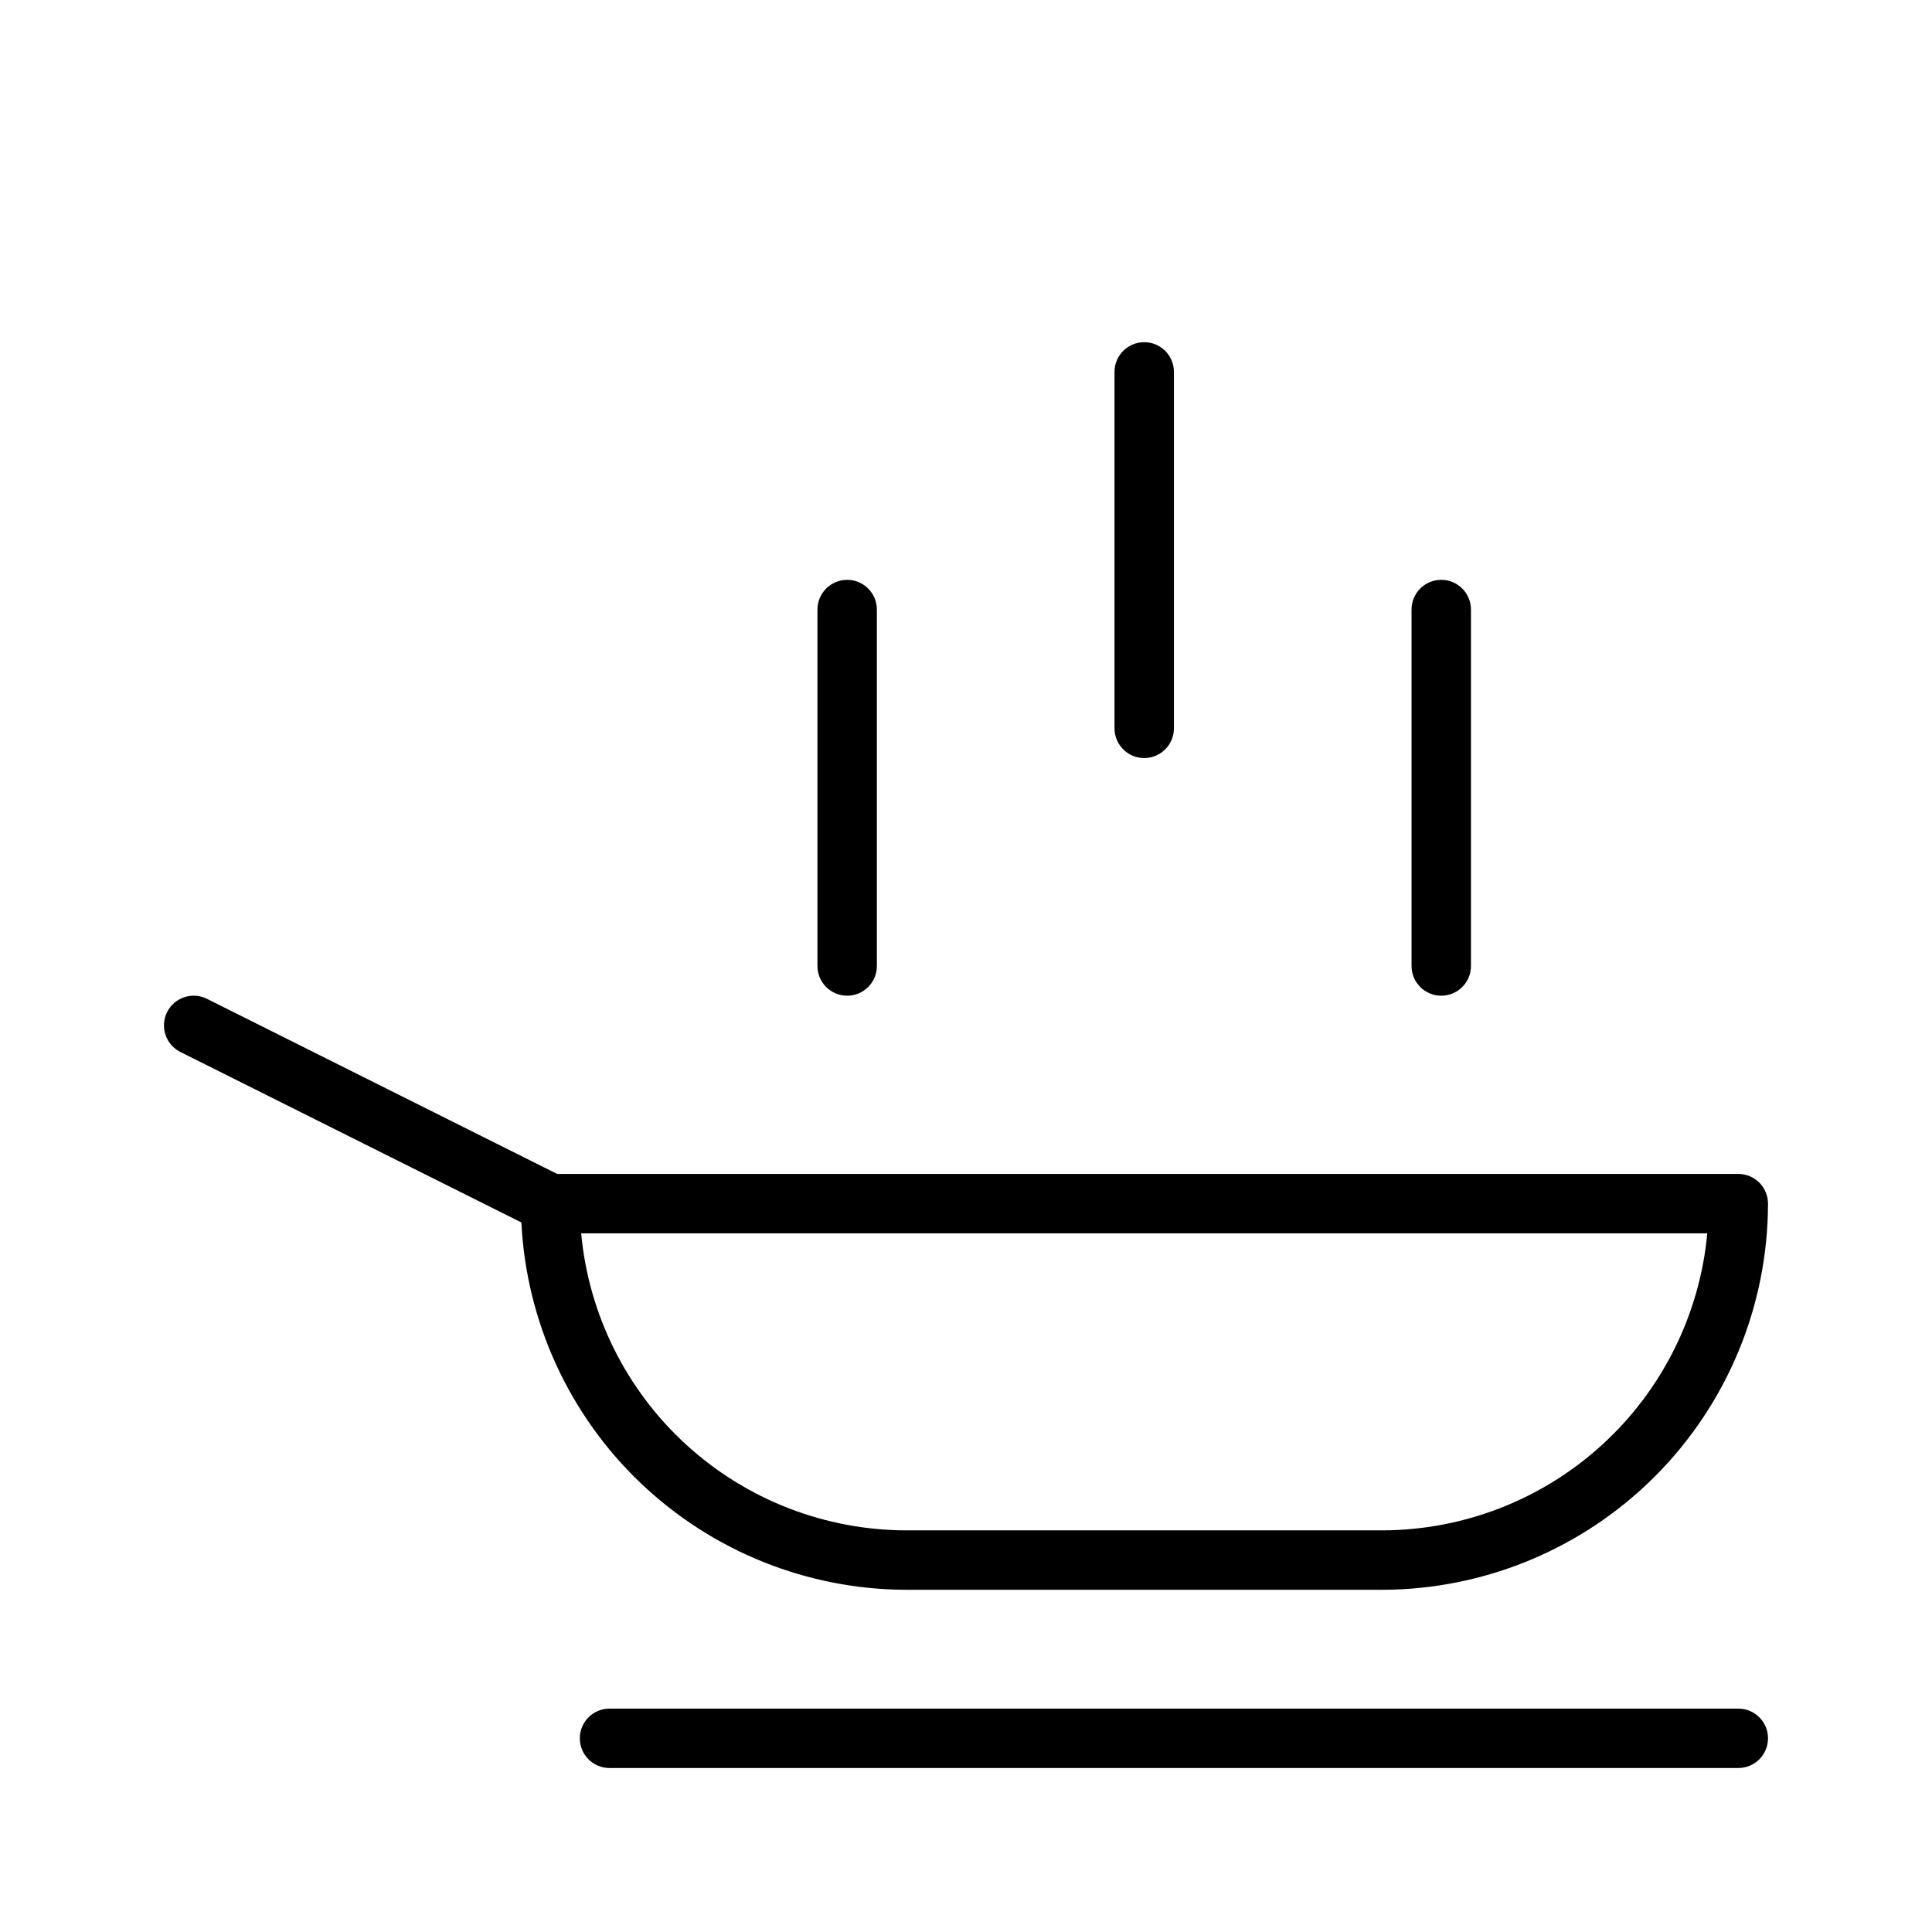 <?xml version="1.0" encoding="UTF-8"?>
<!-- Uploaded to: ICON Repo, www.svgrepo.com, Generator: ICON Repo Mixer Tools -->
<svg fill="#000000" width="800px" height="800px" version="1.1" viewBox="144 144 512 512" xmlns="http://www.w3.org/2000/svg">
 <g>
  <path d="m604.67 596.8h-299.14c-4.348 0-7.871 3.523-7.871 7.871s3.523 7.871 7.871 7.871h299.14c4.348 0 7.871-3.523 7.871-7.871s-3.523-7.871-7.871-7.871z"/>
  <path d="m533.82 400v-94.465c0-4.348-3.527-7.871-7.875-7.871-4.348 0-7.871 3.523-7.871 7.871v94.465c0 4.348 3.523 7.871 7.871 7.871 4.348 0 7.875-3.523 7.875-7.871z"/>
  <path d="m376.38 400v-94.465c0-4.348-3.523-7.871-7.871-7.871-4.348 0-7.875 3.523-7.875 7.871v94.465c0 4.348 3.527 7.871 7.875 7.871 4.348 0 7.871-3.523 7.871-7.871z"/>
  <path d="m455.1 337.02v-94.465c0-4.348-3.523-7.871-7.871-7.871-4.348 0-7.871 3.523-7.871 7.871v94.465c0 4.348 3.523 7.871 7.871 7.871 4.348 0 7.871-3.523 7.871-7.871z"/>
  <path d="m604.67 455.1h-313.02l-92.805-46.402c-3.891-1.941-8.621-0.367-10.562 3.523-1.945 3.891-0.367 8.617 3.519 10.562l90.371 45.184c1.293 26.219 12.605 50.941 31.602 69.055 18.996 18.117 44.227 28.242 70.477 28.289h125.95c27.133-0.031 53.145-10.824 72.328-30.008 19.184-19.188 29.977-45.199 30.008-72.328 0-2.09-0.828-4.094-2.305-5.566-1.477-1.477-3.481-2.309-5.566-2.309zm-94.465 94.465h-125.95c-21.594-0.023-42.406-8.105-58.355-22.668-15.949-14.559-25.895-34.547-27.883-56.051h298.43c-1.988 21.504-11.934 41.492-27.883 56.051-15.949 14.562-36.758 22.645-58.355 22.668z"/>
 </g>
</svg>